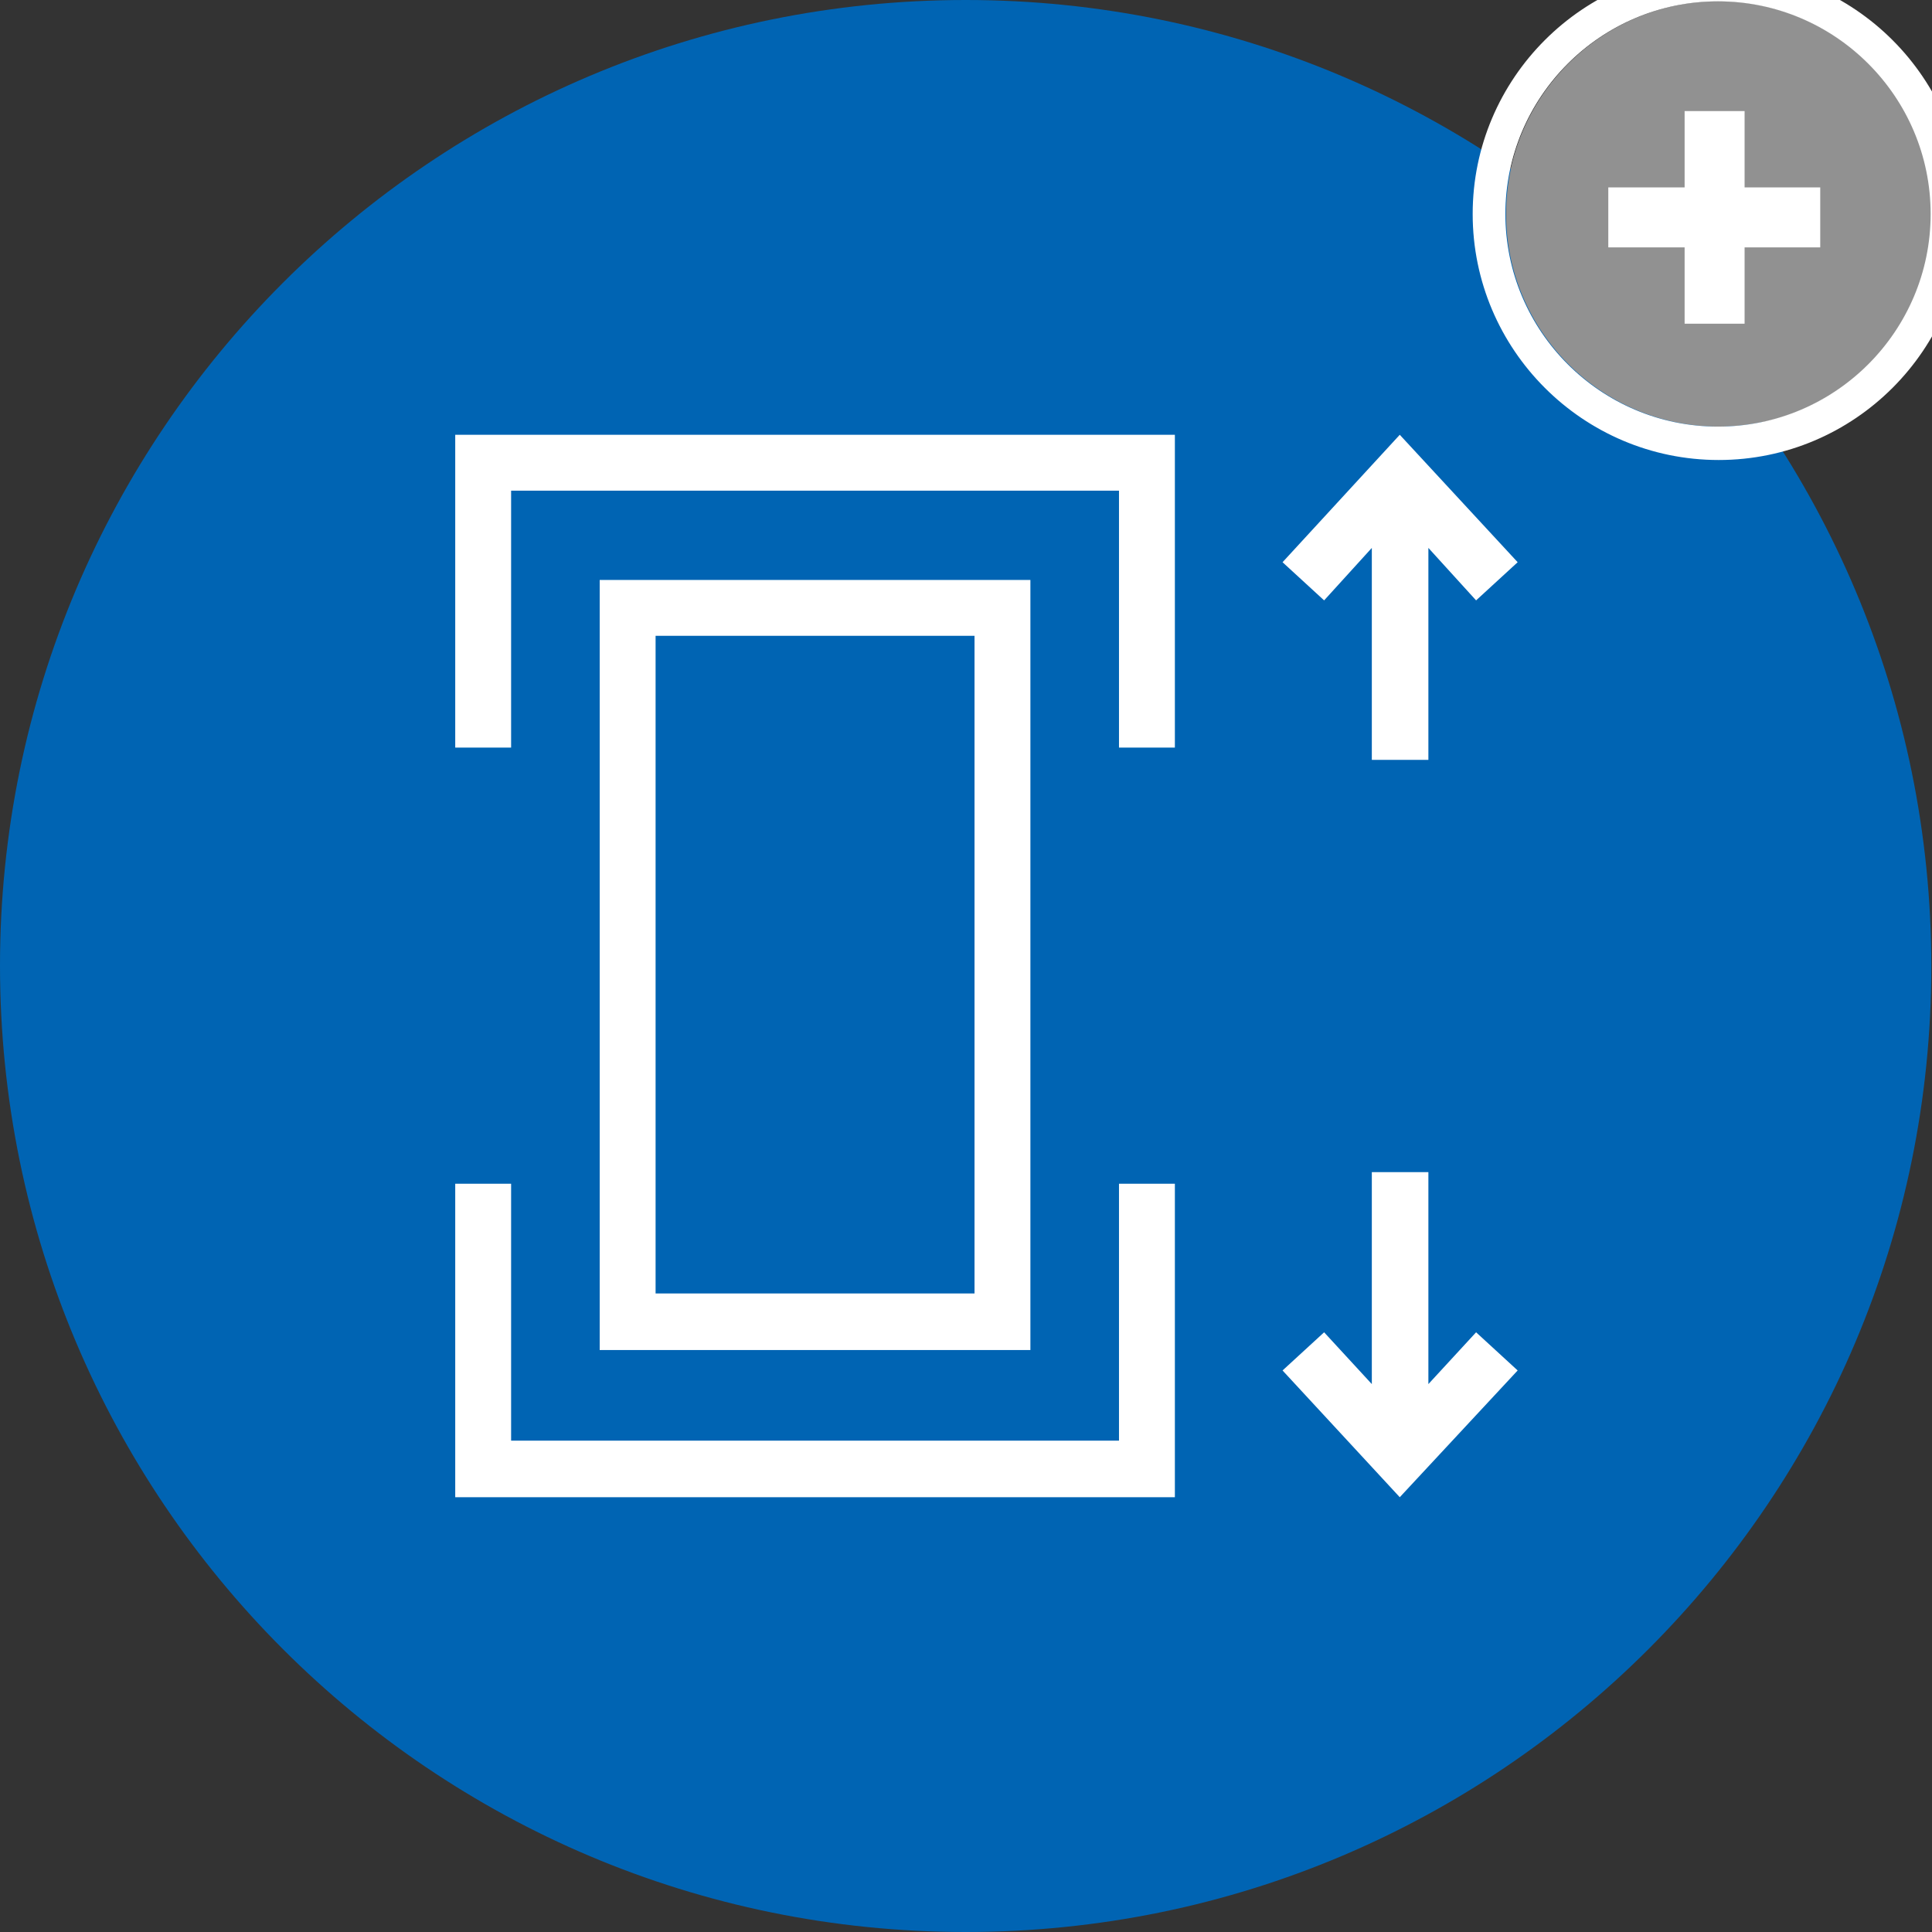 <?xml version="1.0" encoding="utf-8"?>
<!-- Generator: Adobe Illustrator 25.4.1, SVG Export Plug-In . SVG Version: 6.00 Build 0)  -->
<svg version="1.1" id="Ebene_1" xmlns="http://www.w3.org/2000/svg" xmlns:xlink="http://www.w3.org/1999/xlink" x="0px" y="0px"
	 viewBox="0 0 283.5 283.5" style="enable-background:new 0 0 283.5 283.5;" xml:space="preserve">
<rect x="0" y="0" width="283.5" height="283.5" fill="#333333" stroke="none"/>
<style type="text/css">
	.st0{fill:#919191;}
	.st1{fill:#0064B3;}
	.st2{fill:#FFFFFF;}
</style>
<path class="st0" d="M283.3,31.4c0-17.2-14-31.2-31.1-31.2c-17.2,0-31.2,14-31.2,31.2s14,31.2,31.2,31.2
	C269.3,62.6,283.3,48.6,283.3,31.4z M267.1,36.3H256v11.2h-8.8V36.3H236v-8.8h11.2V16.3h8.8v11.2h11.1V36.3z"/>
<g id="Ebene_1_00000132081127029152829510000008863223872832998835_">
	<path class="st1" d="M141.7,283.5c78.3,0,141.7-63.5,141.7-141.7S220,0,141.7,0S0,63.5,0,141.7c0,0,0,0,0,0
		C0,220,63.4,283.5,141.7,283.5C141.7,283.5,141.7,283.5,141.7,283.5"/>
</g>
<g id="Ebene_2_00000163058738700907814120000011435274561261778828_">
	<polygon class="st2" points="201.3,80.4 201.3,111.5 209.6,111.5 209.6,80.4 216.6,88.1 222.7,82.5 205.4,63.8 188.2,82.5 
		194.3,88.1 	"/>
	<path class="st2" d="M151.2,198.1v-113H88v113H151.2z M96.2,93.3H143v96.5H96.2L96.2,93.3z"/>
	<polygon class="st2" points="75,72 164.2,72 164.2,109.7 172.4,109.7 172.4,63.8 66.8,63.8 66.8,109.7 75,109.7 	"/>
	<polygon class="st2" points="164.2,211.4 75,211.4 75,173.7 66.8,173.7 66.8,219.7 172.4,219.7 172.4,173.7 164.2,173.7 	"/>
	<polygon class="st2" points="209.6,203.1 209.6,172 201.3,172 201.3,203.1 194.3,195.5 188.2,201.1 205.4,219.7 222.7,201.1 
		216.6,195.5 	"/>
</g>
<g>
	<g>
		<path class="st0" d="M283.4,31.4c0-17.2-14-31.2-31.2-31.2S221,14.2,221,31.4s14,31.2,31.2,31.2S283.4,48.6,283.4,31.4z"/>
		<path class="st2" d="M252.2-4.7c-19.9,0-36.1,16.2-36.1,36.1s16.2,36.1,36.1,36.1s36.1-16.2,36.1-36.1S272.1-4.7,252.2-4.7z
			 M220.9,31.4c0-17.2,14-31.2,31.2-31.2s31.2,14,31.2,31.2s-14,31.2-31.2,31.2S220.9,48.6,220.9,31.4z"/>
	</g>
	<g>
		<path class="st2" d="M236,27.5h11.2V16.3h8.8v11.2h11.1v8.8H256v11.2h-8.8V36.3H236V27.5z"/>
	</g>
</g>
</svg>
